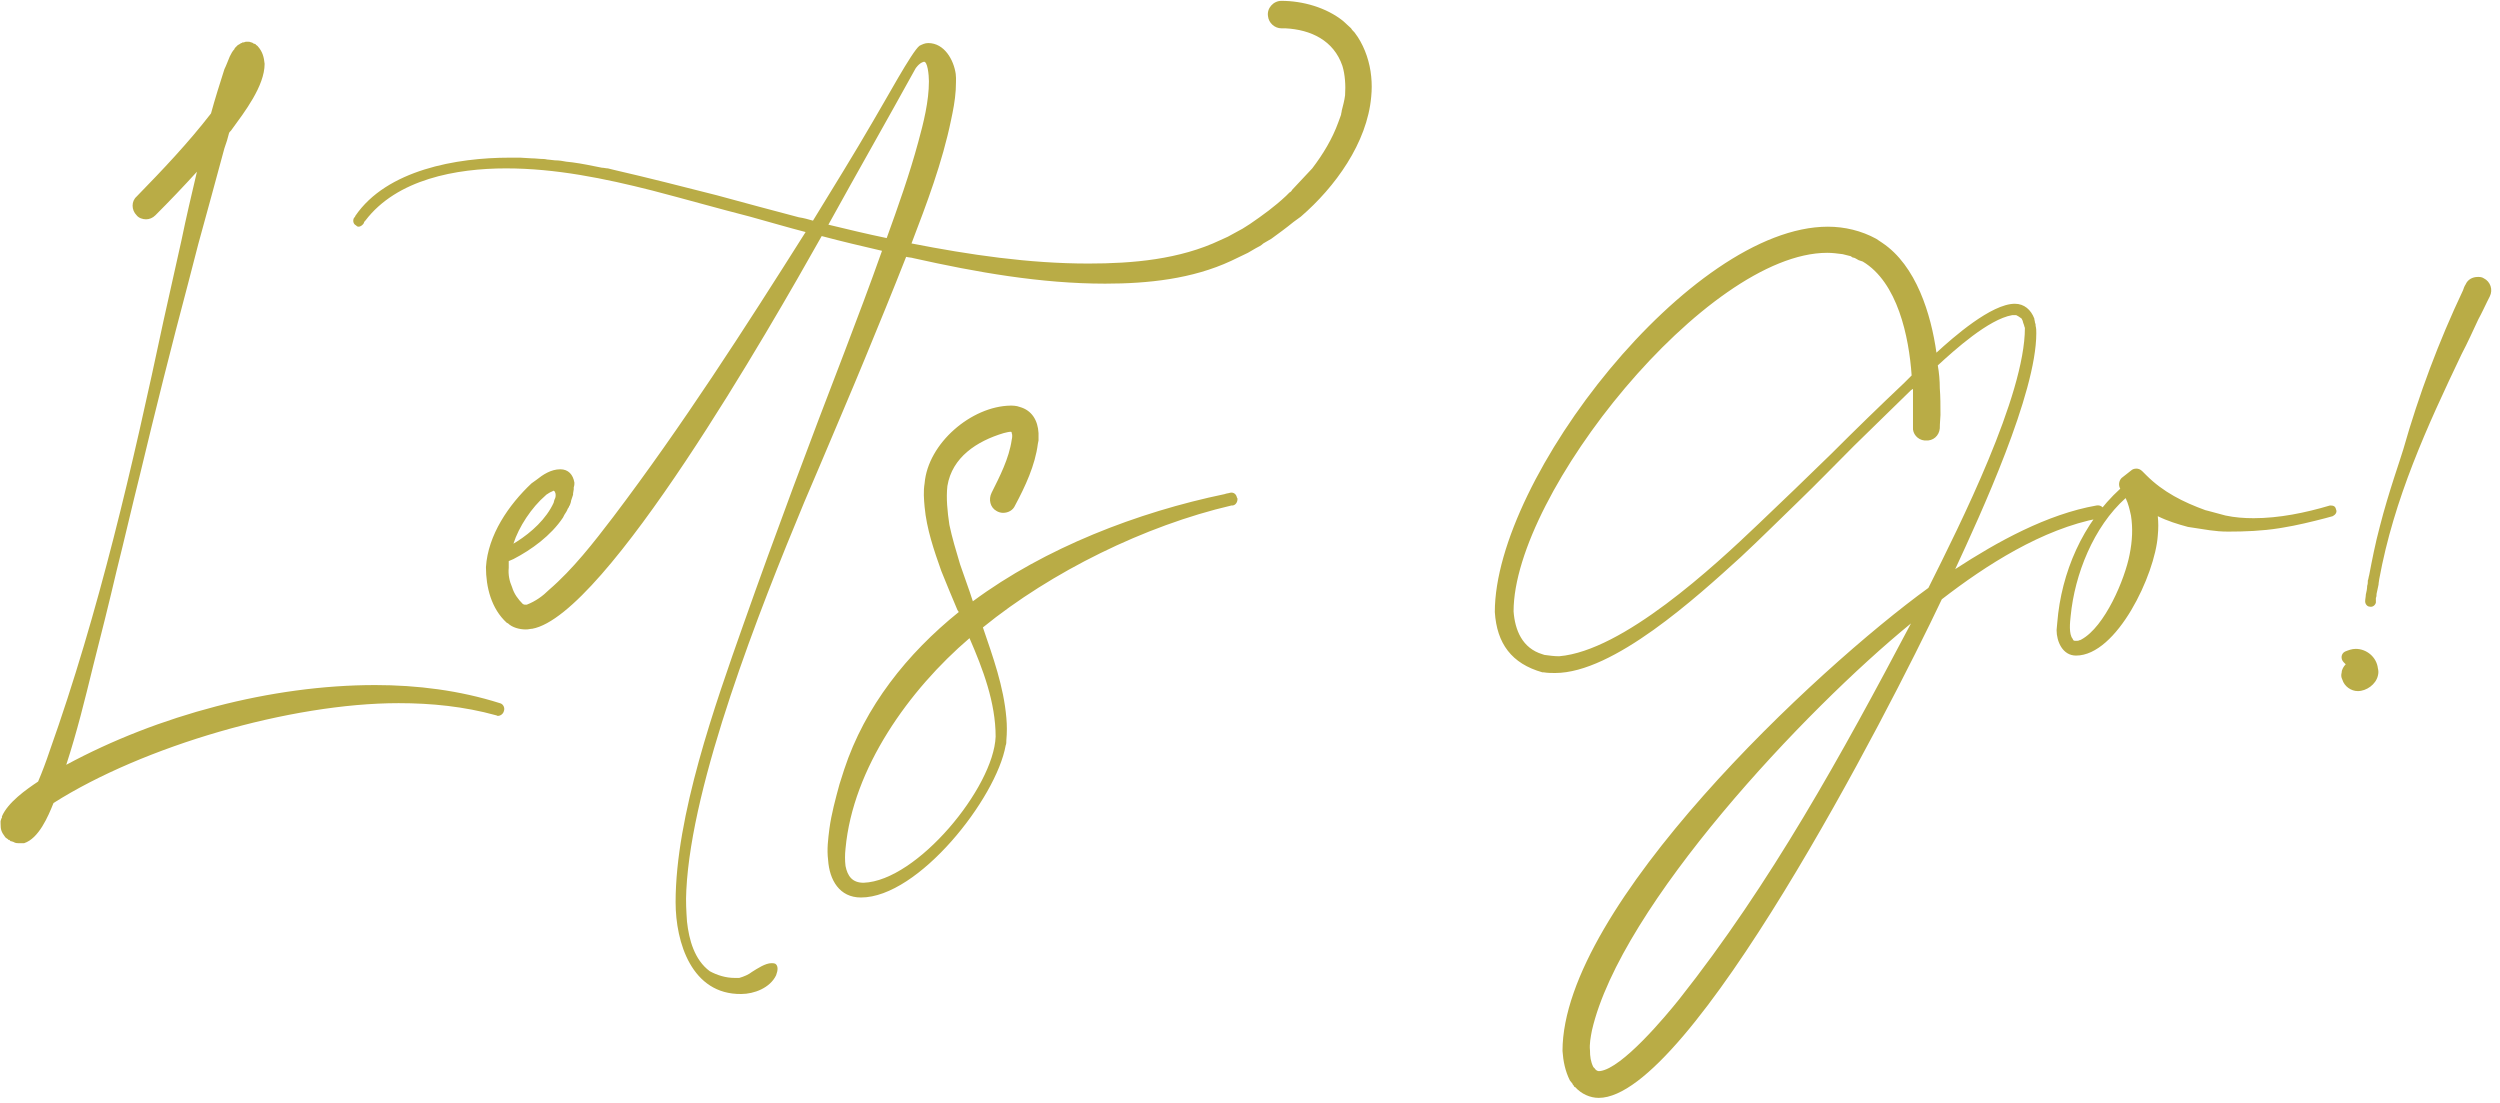 <?xml version="1.0" encoding="UTF-8"?> <svg xmlns="http://www.w3.org/2000/svg" width="358" height="158" viewBox="0 0 358 158" fill="none"> <path d="M33.191 18.547C35.014 16.052 37.893 12.309 37.893 9.142C37.797 8.183 37.605 7.415 36.933 6.647L36.837 6.551C36.741 6.455 36.741 6.455 36.645 6.455V6.359C36.453 6.263 36.453 6.263 36.357 6.263C36.261 6.167 36.069 6.071 35.973 6.071C35.782 5.975 35.685 5.975 35.494 5.975H35.302C35.206 5.975 35.11 5.975 34.918 6.071H34.822C34.63 6.071 34.63 6.167 34.63 6.167H34.534L34.246 6.359C34.15 6.359 34.15 6.455 34.054 6.455L33.67 6.839C33.574 6.935 33.574 7.031 33.574 7.031C33.286 7.319 33.094 7.703 32.903 8.087C32.615 8.758 32.423 9.334 32.135 9.91C31.463 12.021 30.791 14.132 30.216 16.244C26.953 20.466 23.306 24.305 19.564 28.143C18.796 28.815 18.796 30.062 19.564 30.83C19.851 31.214 20.427 31.406 20.907 31.406C21.387 31.406 21.867 31.214 22.25 30.83C24.266 28.815 26.281 26.704 28.2 24.593C27.433 27.855 26.665 31.118 25.993 34.381C25.129 38.219 24.266 42.154 23.402 45.993C18.988 66.721 14.19 87.641 7.088 107.602C6.608 109.041 6.032 110.577 5.457 111.92C3.729 113.072 1.138 114.895 0.275 116.91V117.102C0.179 117.198 0.179 117.294 0.083 117.582V117.87C0.083 118.83 0.179 119.118 0.754 119.885L0.85 119.981C0.946 120.077 1.042 120.077 1.138 120.173C1.138 120.269 1.234 120.269 1.33 120.269L1.522 120.461C1.618 120.461 1.618 120.461 1.906 120.557L2.098 120.653C2.29 120.749 2.578 120.749 2.77 120.749H3.441C5.553 120.077 6.896 116.91 7.664 114.991C20.523 106.834 41.635 100.692 57.086 100.692C61.788 100.692 66.49 101.172 71.001 102.42C71.097 102.42 71.192 102.516 71.288 102.516C71.672 102.516 72.056 102.228 72.152 101.844C72.344 101.364 72.056 100.788 71.576 100.692C65.818 98.869 59.773 98.101 53.727 98.101C38.852 98.101 22.634 102.42 9.487 109.521C11.023 104.819 12.174 100.117 13.326 95.414C14.477 90.904 15.629 86.298 16.684 81.787C17.836 77.181 18.892 72.575 20.043 67.969C22.25 58.756 24.554 49.543 26.953 40.523L28.392 34.957C29.64 30.446 30.887 25.84 32.135 21.234C32.423 20.466 32.615 19.794 32.807 19.027C32.903 18.835 33.094 18.739 33.191 18.547ZM72.851 81.308V80.348L73.523 80.06C76.114 78.716 78.897 76.701 80.624 74.11L80.816 73.726C81.008 73.439 81.2 73.151 81.296 72.863L81.488 72.575V72.479L81.584 72.383C81.68 72.095 81.776 71.903 81.776 71.711L82.064 70.847V70.656L82.16 70.08V69.792C82.256 69.504 82.256 69.312 82.256 69.12C82.064 67.969 81.392 67.201 80.24 67.201C78.897 67.201 77.745 67.969 76.786 68.736L76.114 69.216C72.851 72.287 69.876 76.605 69.588 81.212C69.588 84.091 70.356 87.161 72.563 89.177L72.755 89.273C73.331 89.848 74.387 90.136 75.25 90.136C75.442 90.136 75.634 90.136 76.114 90.04H76.21C86.766 88.121 110.373 46.76 117.667 33.805C120.546 34.573 123.425 35.245 126.304 35.916C124.576 40.81 122.753 45.609 120.929 50.407C115.939 63.362 111.045 76.413 106.439 89.465C102.408 100.884 96.746 116.814 96.746 129.194C96.746 134.952 99.05 142.437 106.151 142.341C107.974 142.341 110.277 141.477 111.141 139.654C111.429 138.886 111.429 138.311 111.045 138.023C110.853 137.927 110.661 137.927 110.469 137.927C109.606 137.927 108.454 138.694 107.686 139.174C107.207 139.558 106.535 139.846 105.863 140.038H105.191C103.944 140.038 102.696 139.654 101.641 139.078C99.433 137.447 98.666 134.568 98.378 131.977C98.282 130.537 98.186 129.098 98.282 127.467C99.05 111.92 108.742 87.353 115.172 71.903L117.667 66.049C119.682 61.251 121.793 56.357 123.808 51.463C125.824 46.568 127.839 41.674 129.758 36.78C130.142 36.876 130.526 36.876 130.814 36.972C139.835 38.987 149.047 40.619 158.26 40.619C164.401 40.619 170.735 39.947 176.301 37.356L178.7 36.204L179.852 35.532C180.236 35.34 180.619 35.149 180.907 34.861C181.291 34.669 181.675 34.381 182.059 34.189C183.115 33.421 184.17 32.654 185.226 31.79L186.281 31.022C191.176 26.8 195.782 20.466 196.358 13.845C196.454 12.885 196.454 11.925 196.358 10.966C196.166 8.95 195.494 6.935 194.438 5.304L193.959 4.632C193.767 4.44 193.575 4.248 193.479 4.056L192.327 3C189.928 1.081 186.569 0.122 183.498 0.122C182.347 0.122 181.387 1.177 181.579 2.329C181.675 3.288 182.539 4.056 183.498 4.056H184.074C187.721 4.248 190.984 5.783 192.231 9.43C192.615 10.678 192.711 12.213 192.615 13.653C192.519 14.42 192.327 15.092 192.135 15.86C192.135 16.052 192.039 16.244 192.039 16.436L191.655 17.491C190.792 19.89 189.448 22.097 187.913 24.113L185.034 27.184C184.938 27.375 184.842 27.471 184.65 27.567L184.17 28.047C182.539 29.583 180.811 30.83 178.988 32.078L177.932 32.749C177.549 32.941 177.261 33.133 176.877 33.325C176.493 33.517 176.205 33.709 175.821 33.901L174.766 34.381C168.912 37.164 162.194 37.74 155.861 37.74C147.32 37.74 138.875 36.492 130.526 34.861C132.733 29.103 134.94 23.249 136.188 17.203C136.476 15.86 136.764 14.42 136.86 12.885C136.86 12.213 136.956 11.349 136.86 10.582C136.572 8.566 135.228 6.167 132.925 6.167C132.445 6.167 132.061 6.359 131.678 6.551C130.622 7.319 126.783 14.42 125.056 17.299C122.273 22.097 119.298 26.896 116.419 31.598C115.747 31.406 115.076 31.214 114.404 31.118C110.757 30.159 106.823 29.103 102.6 27.951C97.706 26.704 92.812 25.456 87.822 24.305L87.054 24.113C86.766 24.113 86.478 24.017 86.19 24.017C84.751 23.729 83.407 23.441 81.968 23.249L81.104 23.153C80.624 23.057 80.049 22.961 79.473 22.961L78.609 22.865C78.321 22.865 78.129 22.769 77.841 22.769C77.266 22.769 76.69 22.673 76.114 22.673L74.483 22.577H72.947C65.462 22.577 55.386 24.305 50.875 30.926C50.875 31.022 50.779 31.118 50.683 31.214C50.492 31.598 50.587 32.078 50.971 32.27C51.067 32.366 51.163 32.462 51.355 32.462C51.643 32.462 52.027 32.174 52.123 31.886C52.123 31.79 52.219 31.694 52.315 31.598C56.825 25.648 65.366 24.113 72.467 24.113C79.569 24.113 86.574 25.552 93.388 27.279C98.186 28.527 102.888 29.871 107.398 31.022C110.181 31.79 112.772 32.558 115.364 33.229C106.631 47.048 97.706 60.963 87.822 74.014C85.039 77.661 82.064 81.499 78.609 84.474C77.745 85.338 76.69 86.106 75.442 86.586H75.154C75.058 86.586 75.058 86.586 74.867 86.49C74.195 85.818 73.619 85.05 73.331 84.091C72.947 83.227 72.755 82.267 72.851 81.308ZM118.626 32.174C122.753 24.689 126.975 17.299 131.102 9.814C131.102 9.814 131.582 9.046 132.253 8.854C132.829 8.662 133.021 10.774 133.021 11.637C133.021 14.516 132.253 17.587 131.486 20.37C130.238 24.976 128.607 29.583 126.975 34.093C124.192 33.517 121.409 32.846 118.626 32.174ZM78.129 70.943L78.225 70.847C78.513 70.656 78.801 70.464 79.089 70.368C79.185 70.272 79.281 70.272 79.281 70.272C79.377 70.368 79.473 70.368 79.473 70.464C79.569 70.656 79.569 70.751 79.569 70.943C79.569 71.231 79.473 71.423 79.377 71.615L79.281 71.999C78.225 74.302 76.114 76.222 74.003 77.565L73.523 77.853C74.291 75.454 76.114 72.671 78.129 70.943ZM176.547 72.383C177.026 72.287 177.218 71.807 177.218 71.423L177.122 71.231C177.026 70.751 176.643 70.464 176.163 70.559C175.875 70.656 175.587 70.656 175.395 70.751C162.92 73.343 149.677 78.429 139.312 86.106C138.737 84.282 138.065 82.555 137.489 80.828C136.913 78.909 136.337 76.989 135.954 75.166C135.666 73.247 135.474 71.327 135.666 69.6C136.337 65.473 139.888 63.17 143.727 62.019C144.111 61.923 144.494 61.827 144.782 61.827L144.878 61.923V62.019C144.974 62.211 144.974 62.594 144.878 62.978C144.494 65.665 143.151 68.256 141.999 70.559C141.52 71.519 141.807 72.671 142.671 73.151C142.959 73.343 143.343 73.439 143.631 73.439C144.398 73.439 145.07 73.055 145.358 72.383C146.798 69.696 148.237 66.625 148.621 63.554L148.717 63.074V62.019C148.621 60.195 147.757 58.756 146.03 58.276C145.55 58.084 144.974 58.084 144.686 58.084C139.12 58.18 132.883 63.458 132.403 69.216C132.211 70.368 132.307 71.519 132.403 72.575C132.691 75.742 133.746 78.812 134.802 81.787C135.57 83.707 136.337 85.53 137.105 87.353C137.201 87.449 137.201 87.545 137.297 87.641C129.908 93.591 123.862 101.172 120.887 110.193L120.215 112.304C119.64 114.415 119.064 116.527 118.776 118.638C118.584 120.173 118.392 121.613 118.584 123.148C118.776 126.027 120.215 128.522 123.286 128.522C131.539 128.522 142.671 114.319 144.015 106.738C144.111 106.546 144.111 106.258 144.111 105.97C144.207 104.915 144.207 103.859 144.111 102.804C143.727 98.293 142.191 94.071 140.752 89.848C150.54 81.883 163.975 75.262 176.355 72.383H176.547ZM142.575 105.491C142.287 112.784 131.347 126.123 123.67 126.411C122.039 126.411 121.367 125.451 121.079 124.012C120.983 123.244 120.983 122.38 121.079 121.517C122.135 110.001 130.196 98.773 138.833 91.384C140.752 95.798 142.575 100.596 142.575 105.491ZM289.678 46.089L289.774 46.377C289.87 46.568 289.87 46.76 289.966 46.952C289.966 56.645 280.658 75.166 276.147 84.186C260.121 95.798 223.751 129.77 223.751 150.498C223.847 151.938 224.135 153.377 224.806 154.72L225.19 155.2C225.19 155.296 225.286 155.392 225.382 155.488C225.382 155.584 225.478 155.68 225.574 155.68C226.438 156.64 227.685 157.216 228.933 157.216C241.984 157.216 270.294 102.228 278.067 85.818C284.4 80.924 292.461 75.742 300.618 74.206C301.098 74.11 301.386 73.63 301.29 73.151C301.29 72.671 300.81 72.287 300.235 72.383C293.133 73.63 286.032 77.565 279.986 81.499C283.633 73.63 291.598 56.357 291.598 47.72C291.598 47.336 291.598 47.048 291.502 46.664C291.502 46.472 291.502 46.377 291.406 46.184C291.406 45.993 291.31 45.801 291.31 45.609C290.83 44.361 289.87 43.498 288.527 43.498C285.168 43.498 279.698 48.296 277.299 50.503C276.531 45.033 274.42 38.028 269.526 34.765L268.662 34.189C266.551 33.037 264.152 32.462 261.753 32.462C242.08 32.462 214.058 68.448 214.058 87.641C214.346 92.152 216.457 95.031 220.872 96.278H221.064C221.64 96.374 222.215 96.374 222.695 96.374C231.044 96.374 242.944 85.53 249.277 79.772C252.06 77.181 254.747 74.494 257.434 71.903C260.217 69.216 262.808 66.529 265.495 63.842C268.278 61.155 270.965 58.468 273.652 55.877C273.748 55.781 273.844 55.781 273.94 55.685V61.155C273.844 62.115 274.612 62.978 275.572 63.074H275.764C276.819 63.17 277.683 62.403 277.779 61.347C277.779 60.579 277.875 59.715 277.875 59.428C277.875 58.084 277.875 56.837 277.779 55.589C277.779 54.533 277.683 53.382 277.491 52.326C279.89 50.119 284.784 45.705 288.143 45.129H288.719C288.911 45.225 289.103 45.321 289.487 45.609L289.582 45.801C289.678 45.993 289.678 45.993 289.678 46.089ZM261.657 36.204C262.425 36.204 263.096 36.3 263.864 36.396L265.016 36.684C265.112 36.78 265.207 36.78 265.303 36.876C265.591 36.876 265.783 37.068 266.167 37.26L266.743 37.452C271.733 40.427 273.364 48.2 273.748 53.766L272.693 54.821C269.142 58.18 265.687 61.539 262.233 64.994C258.778 68.352 255.323 71.711 251.772 75.07C245.439 81.116 232.388 93.207 223.271 93.975C222.503 93.975 221.927 93.879 221.16 93.783L220.872 93.687C217.993 92.823 216.937 90.232 216.745 87.545C216.745 70.656 244.383 36.204 261.657 36.204ZM273.652 89.273C263.768 107.986 253.596 126.507 240.449 143.109C238.529 145.508 232.292 152.993 229.125 153.377H228.837C228.645 153.281 228.549 153.281 228.357 152.993L228.165 152.801C227.781 152.033 227.685 151.266 227.685 150.402C227.589 149.538 227.781 148.483 227.973 147.523C232.1 129.674 258.49 101.652 273.652 89.273ZM303.62 69.984C298.246 74.878 295.175 81.979 294.599 89.177L294.503 90.232C294.503 91.864 295.367 93.879 297.286 93.879C303.14 93.879 308.61 82.267 308.994 76.701C309.09 75.742 309.09 74.782 308.994 73.918C310.338 74.59 311.873 75.07 313.312 75.454C315.903 75.838 317.151 76.126 319.07 76.126C321.469 76.126 323.964 76.029 326.364 75.646L326.939 75.55C328.763 75.262 331.162 74.686 332.985 74.206L334.041 73.918C334.425 73.726 334.713 73.343 334.521 72.959C334.425 72.479 334.137 72.383 333.657 72.383C330.106 73.439 326.364 74.206 322.717 74.206C321.373 74.206 320.03 74.11 318.686 73.822L316.191 73.151C316.095 73.151 315.903 73.055 315.807 73.055C312.641 71.903 309.762 70.464 307.363 68.064L306.787 67.489C306.499 67.201 306.211 67.105 305.923 67.105C305.635 67.105 305.347 67.201 305.155 67.393L303.812 68.448C303.428 68.832 303.332 69.504 303.62 69.984ZM297.862 91.672H297.766C297.67 91.768 297.478 91.768 297.286 91.768C296.998 91.768 296.902 91.768 296.807 91.48C296.231 90.808 296.423 89.081 296.519 88.217C297.094 82.267 299.781 75.454 304.388 71.327C304.772 72.095 304.964 72.959 305.155 73.822C305.443 75.646 305.347 77.469 304.964 79.388C304.292 82.939 301.413 89.752 298.054 91.576L297.862 91.672ZM340.322 85.05C340.418 84.57 340.514 84.186 340.61 83.707C340.61 83.419 340.705 83.131 340.705 82.939C342.817 71.423 347.519 61.155 352.509 50.695C353.373 49.063 354.141 47.336 354.908 45.705C355.388 44.841 355.772 43.977 356.156 43.21L356.54 42.442C357.019 41.482 356.636 40.331 355.676 39.851C355.388 39.659 355.1 39.659 354.812 39.659C354.045 39.659 353.373 40.043 353.085 40.715C352.893 41.002 352.797 41.29 352.701 41.578C349.246 48.872 346.367 56.549 344.16 64.322C343.776 65.665 342.049 70.464 340.801 75.358C340.13 77.853 339.65 80.348 339.266 82.363C339.17 82.651 339.17 82.939 339.074 83.131C339.074 83.419 339.074 83.611 338.978 83.899C338.978 84.282 338.882 84.762 338.786 85.146C338.786 85.434 338.69 85.818 338.69 86.106C338.69 86.49 338.978 86.874 339.362 86.874C339.746 86.969 340.13 86.682 340.226 86.298V85.626C340.322 85.434 340.322 85.242 340.322 85.05ZM340.514 95.702C340.322 94.071 338.882 92.919 337.347 92.919C336.771 92.919 336.291 93.111 335.811 93.303C335.235 93.591 335.14 94.359 335.619 94.839L335.907 95.126C335.619 95.414 335.331 95.894 335.331 96.278C335.235 96.662 335.235 96.95 335.427 97.334C335.715 98.293 336.675 98.965 337.635 98.965C338.882 98.965 340.226 98.005 340.514 96.758C340.61 96.374 340.61 96.086 340.514 95.702Z" fill="#B9AC46"></path> </svg> 